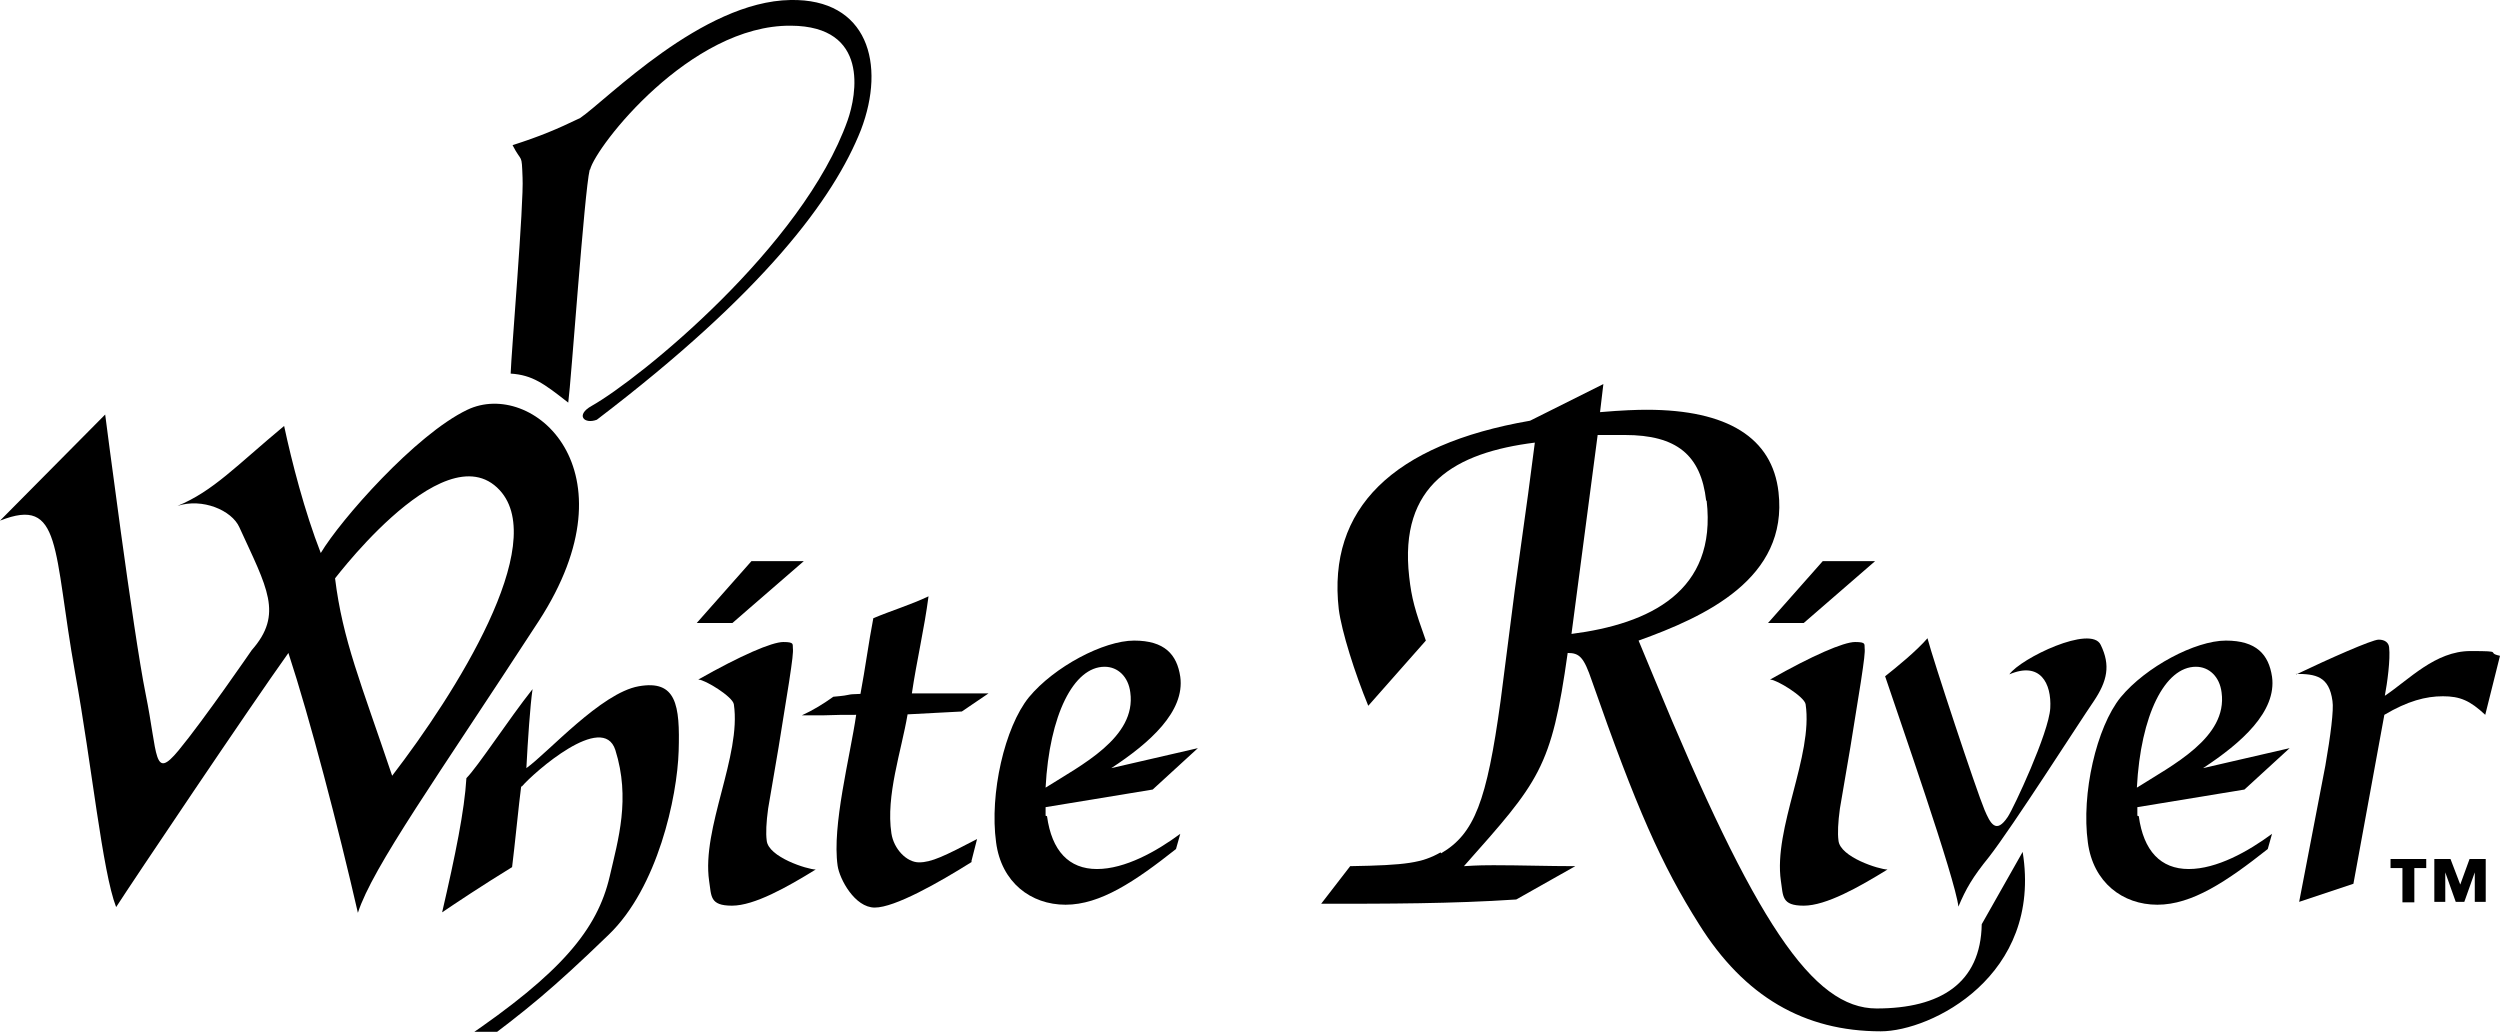 <?xml version="1.0" encoding="UTF-8"?>
<svg id="Layer_1" xmlns="http://www.w3.org/2000/svg" version="1.1" viewBox="0 0 525.3 216.8">
  <!-- Generator: Adobe Illustrator 29.0.1, SVG Export Plug-In . SVG Version: 2.1.0 Build 192)  -->
  <path d="M405.1,134c-2.4,2.8-6.6,6.2-9,8.1,2.7,8.1,14.8,42.7,15.4,48.4,1.6-3.8,3-6.2,6.4-10.4,5-6.4,19.1-28.5,22-32.7,2.9-4.3,3.6-7.6,1.5-11.9-2-4.3-16.8,2.8-19.2,6.2,6.5-2.8,8.9,1.9,8.6,7.1-.3,5.2-7.7,21-8.9,22.8-2.5,3.8-3.7,1.4-4.9-1.4-1.7-4-10.9-31.8-12-36.1"/>
  <path d="M109.7,165.2c2.5-2.9,17-15.7,19.6-7.6,3.2,10.2.6,18.8-1.2,26.6-2.6,11.1-10.1,20.2-30.6,34.1-4.5,2.4-1.2,4.8,2.3,2,10.9-8.1,16.2-12.4,28.1-23.9,10.3-9.9,14.4-28.9,14.7-38.6.3-9.7-.5-15-8.4-13.6-7.9,1.4-19,13.9-23.6,17.2.3-5.8.8-13.2,1.3-16.6-5,6.3-11.5,16.3-13.9,18.7-.4,6.8-2.3,16.1-5.1,28.2,2.8-1.9,8.5-5.7,14.7-9.5.5-3.9,1.5-14,1.9-16.9"/>
  <path d="M124,35.6c1.2-4.8,21-30.4,42.2-30.2,16.5.1,13.8,14.5,11.9,19.9-9.4,26.5-43.7,54.3-53.8,60-3.4,1.9-1.6,3.9,1.1,2.9,35.2-26.8,49.8-46.5,55.5-60.9C186.2,13.4,182.3-.3,166.1,0c-18.6.3-38.5,20.9-44.2,24.8-5,2.4-8.3,3.8-14.2,5.7,2,3.9,1.9,1.5,2.1,6.8.3,5.3-2.4,37.3-2.5,41.2,4.6.3,7,2.1,12.1,6.1.6-4.3,3.4-44.4,4.5-48.9"/>
  <path d="M15.8,141.5c-4.7-26.2-2.7-37.3-15.8-32.1l22.1-22.3s5.9,45.9,8.5,58.7c2.6,12.8,1.6,18.3,6.9,11.9,5.3-6.4,15.4-21.1,15.4-21.1,6.7-7.6,3.2-13.1-2.6-25.8-1.6-3.6-7.8-6.2-13-4.5,7.5-3.1,12.3-8.4,22.4-16.8,1.6,7.5,4.3,18,7.7,26.7,4.1-6.9,19.9-24.9,30.8-30.1,13.6-6.5,35.7,12.5,15,44.4-21.4,32.9-34.9,51.7-38,61.3-4.1-17.9-10.1-40.9-14.6-54.6-8,11.2-32.8,48.1-36.2,53.4-2.9-7.5-5.1-29.8-8.6-49.1M82.4,163c13.3-17.3,33.1-48.6,22.6-60-12-13-37.1,22-34.6,18.5,1.6,13,5.4,21.9,12,41.5"/>
  <path d="M204.2,181.1c-7,4.4-16.2,9.6-20.4,9.6s-7.4-6-7.8-8.8c-1.2-8.4,2.6-22.8,3.9-31.7-3.4,0-3.4,0-6.7.1h-4.7c2.4-1.1,4.5-2.4,6.6-3.9,4.6-.4,2.1-.5,5.7-.6,1-5.3,1.7-10.7,2.7-15.9,3.8-1.6,7.8-2.8,11.6-4.6-.9,6.9-2.5,13.6-3.5,20.4h16.1l-5.6,3.8c-5.3.3-6.1.3-11.4.6-1.3,7.7-4.6,17.1-3.4,25,.5,3.3,3.2,6.1,5.8,6.1s5.3-1.3,12.2-4.9l-1.2,4.7Z"/>
  <path d="M482.5,141.7c6.7-3.2,15.9-7.3,17.3-7.3s2.1.7,2.2,1.6c.3,2.5-.4,7.6-.9,10.2,5.1-3.4,10.6-9.4,18-9.4s3,.3,6.2,1l-3.1,12.4c-3.2-3-5.3-3.9-8.9-3.9s-7.4,1-12.3,3.9l-6.5,35.5-11.4,3.8,5.5-28.6c1.1-6.3,1.8-11.8,1.5-13.6-.7-5.2-3.5-5.7-7.7-5.7"/>
  <path d="M466.8,145.5c-.4-3.3-2.6-5.4-5.4-5.4-6.5,0-11.6,10.1-12.4,25.4,7.4-4.7,19.1-10.5,17.8-20M449.4,171.5c1,7.3,4.6,11.1,10.5,11.1s12.5-3.7,17.5-7.4l-.9,3.2c-8.6,6.8-15.9,11.7-23.2,11.7s-13.5-4.7-14.6-13.1c-1.4-10.2,1.8-24.2,6.9-30.5,5.3-6.4,15.7-11.9,22.1-11.9s9,2.9,9.7,7.6c1,7.3-6.4,13.9-14.5,19.2l18.2-4.2-9.5,8.7-22.5,3.7c0,.7,0,1.3,0,1.8"/>
  <path d="M371.9,142.8c9-5.1,15.5-7.9,17.9-7.9s1.9.5,2,1.3c.1.8-.1,2.5-.8,7.1l-2.2,13.7-2.2,12.9c-.4,2.9-.5,5.2-.3,6.7.3,3.5,8.6,6.1,10.3,6.1-6,3.7-12.9,7.6-17.6,7.6s-4.3-2-4.8-5.2c-1.6-11.1,6.8-26.3,5.2-37.1-.2-1.6-6.1-5.2-7.4-5.2"/>
  <polygon points="379 130.9 394 117.9 383 117.9 371.5 130.9 379 130.9"/>
  <path d="M146.7,142.8c9-5.1,15.5-7.9,17.9-7.9s1.9.5,2,1.3c.1.8-.1,2.5-.8,7.1l-2.2,13.7-2.2,12.9c-.4,2.9-.5,5.2-.3,6.7.3,3.5,8.6,6.1,10.3,6.1-6,3.7-12.9,7.6-17.6,7.6s-4.3-2-4.8-5.2c-1.6-11.1,6.8-26.3,5.2-37.1-.2-1.6-6.1-5.2-7.4-5.2"/>
  <polygon points="153.9 130.9 168.9 117.9 157.9 117.9 146.4 130.9 153.9 130.9"/>
  <path d="M237.5,145.5c-.4-3.3-2.6-5.4-5.4-5.4-6.5,0-11.6,10.1-12.4,25.4,7.4-4.7,19.1-10.5,17.8-20M220,171.5c1,7.3,4.6,11.1,10.5,11.1s12.5-3.7,17.5-7.4l-.9,3.2c-8.6,6.8-15.9,11.7-23.2,11.7s-13.5-4.7-14.6-13.1c-1.4-10.2,1.8-24.2,6.9-30.5,5.3-6.4,15.7-11.9,22.1-11.9s9,2.9,9.7,7.6c1,7.3-6.4,13.9-14.5,19.2l18.2-4.2-9.5,8.7-22.5,3.7c0,.7,0,1.3,0,1.8"/>
  <path d="M302.8,179.3c7-4.1,9.6-10.9,12.5-32l3-23.4,2.8-20.2,1.4-10.7c-16.7,2.1-28.6,8.8-26.4,28.2.5,4.5,1.2,7,3.5,13.4l-12.1,13.7c-2.8-6.8-5.6-15.6-6.2-20.3-2.4-21.1,11.3-34.6,40.2-39.6l15.4-7.7-.7,5.9c4.6-.4,7.8-.5,9.8-.5,17,0,26.4,5.9,27.7,17.3,2.1,18.2-15.5,26.2-29.4,31.2l3.2,7.7c21.3,51.6,33.4,69.6,46.8,69.6s21.9-5.3,22.1-17.7l8.6-15.2c4.2,26.1-19.3,37.7-29.8,37.7-16.1,0-28.7-7.3-38.2-22.5-7.9-12.5-13.2-24.5-22.5-51.1-1.7-5-2.6-5.9-5.1-5.9-3.4,24.3-6,27-21.8,44.8,3-.2,5-.2,6.2-.2,5.7,0,11.5.2,17.2.2l-12.4,7c-13.5.9-27.2.9-41,.9l6.1-7.9c11.9-.2,15.1-.7,19-2.9M358.5,105.2c-1.1-9.6-6.2-13.8-17.1-13.8h-5.7l-5.5,41.8c16.4-2.1,30.6-8.9,28.4-28"/>
  <path d="M509.8,182.4h-2.5v7.2h-2.5v-7.2h-2.5v-1.9h7.5v1.9ZM516.9,186l2-5.5h3.4v9h-2.3v-6.2h0l-2.2,6.2h-1.8l-2.2-6.2h0v6.2h-2.3v-9h3.4l2.1,5.5Z"/>
</svg>